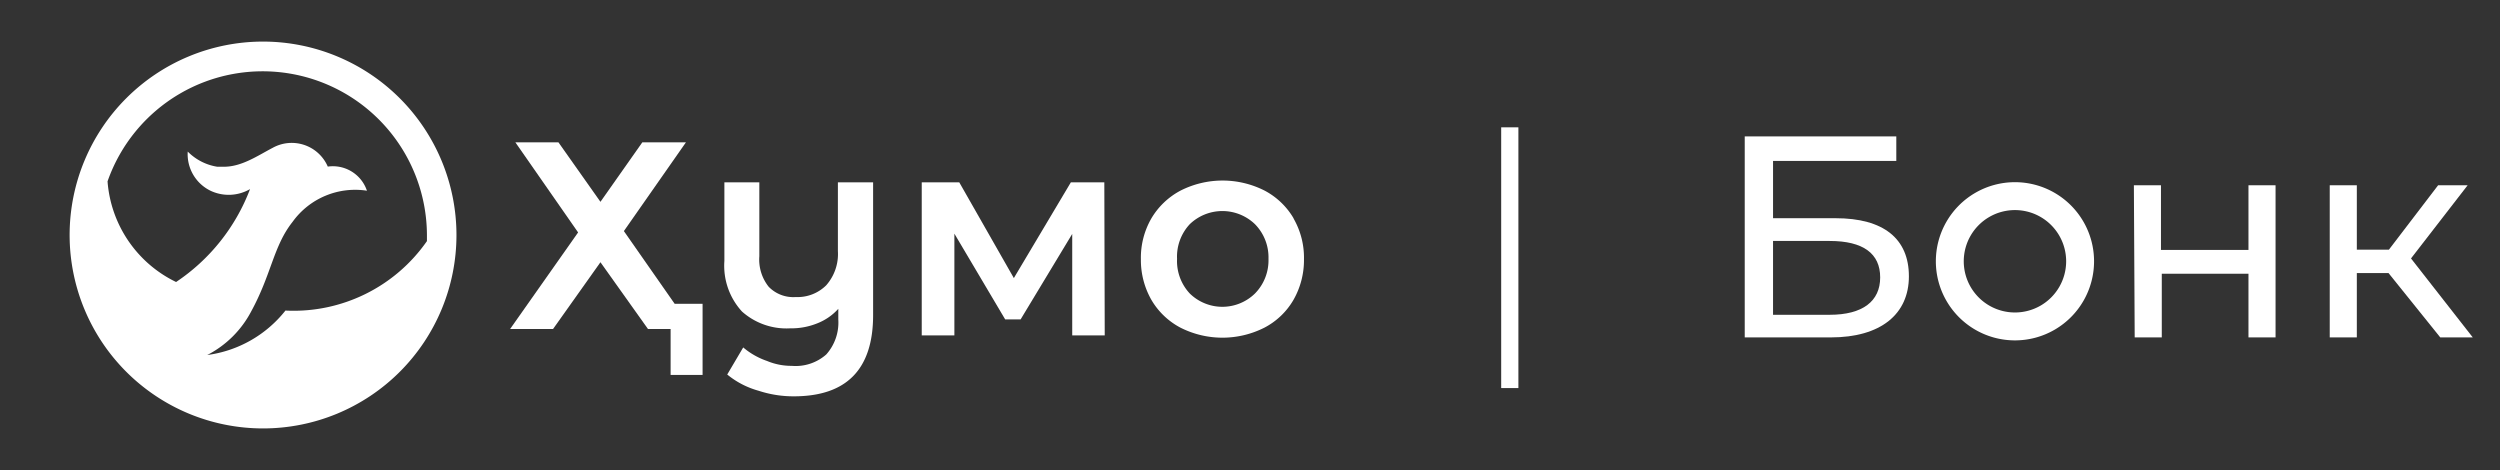 <svg id="Layer_1" data-name="Layer 1" xmlns="http://www.w3.org/2000/svg" viewBox="0 0 184.57 34.7"><rect x="0" y="0" width="184.57" height="34.7" fill="#333333" stroke="none"/><defs><style>.cls-1{fill:#fff;}</style></defs><rect class="cls-1" x="110.83" y="9.4" width="1.27" height="19.25"/><path class="cls-1" d="M19.42,3.07A14.28,14.28,0,1,0,33.7,17.35,14.29,14.29,0,0,0,19.42,3.07m1.66,19.85a8.84,8.84,0,0,1-5.78,3.29A7.57,7.57,0,0,0,18.54,23c1.51-2.76,1.64-4.83,3.06-6.62a5.69,5.69,0,0,1,5.49-2.3A2.65,2.65,0,0,0,24.2,12.3a2.9,2.9,0,0,0-4.08-1.38c-1.11.58-2.3,1.41-3.63,1.39l-.45,0a3.92,3.92,0,0,1-2.18-1.12,3,3,0,0,0,1.72,2.91,3.14,3.14,0,0,0,2.88-.14A14.38,14.38,0,0,1,13,20.82a9,9,0,0,1-5.06-7.43,12.13,12.13,0,0,1,23.58,4c0,.14,0,.27,0,.41a12,12,0,0,1-10.42,5.13"/><path class="cls-1" d="M61.86,18.54A3.49,3.49,0,0,1,61,21.06a3,3,0,0,1-2.25.87,2.53,2.53,0,0,1-2-.76,3.22,3.22,0,0,1-.69-2.25V13.46H53.48v5.8A5,5,0,0,0,54.78,23a4.93,4.93,0,0,0,3.56,1.24,5.08,5.08,0,0,0,2-.37,4.11,4.11,0,0,0,1.55-1.07v.79A3.53,3.53,0,0,1,61,26.17a3.41,3.41,0,0,1-2.55.84,4.65,4.65,0,0,1-1.82-.36,5.44,5.44,0,0,1-1.76-1l-1.18,2a6.29,6.29,0,0,0,2.32,1.2,8.22,8.22,0,0,0,2.59.41q5.86,0,5.86-6V13.46H61.86Z"/><polygon class="cls-1" points="79.06 13.46 74.85 20.53 70.82 13.46 68.05 13.46 68.05 24.76 70.46 24.76 70.46 17.25 74.21 23.58 75.35 23.58 79.16 17.27 79.16 24.76 81.56 24.76 81.53 13.46 79.06 13.46"/><path class="cls-1" d="M95.51,16.13a5.4,5.4,0,0,0-2.15-2.06,6.86,6.86,0,0,0-6.2,0A5.47,5.47,0,0,0,85,16.13a5.8,5.8,0,0,0-.77,3,5.93,5.93,0,0,0,.77,3,5.4,5.4,0,0,0,2.15,2.06,6.86,6.86,0,0,0,6.2,0,5.33,5.33,0,0,0,2.15-2.06,5.93,5.93,0,0,0,.77-3,5.8,5.8,0,0,0-.77-3m-2.85,5.54a3.44,3.44,0,0,1-4.81,0,3.51,3.51,0,0,1-.94-2.56,3.51,3.51,0,0,1,.94-2.56,3.47,3.47,0,0,1,4.81,0,3.49,3.49,0,0,1,1,2.56,3.49,3.49,0,0,1-1,2.56"/><polygon class="cls-1" points="46.06 17.06 50.64 10.51 47.42 10.51 44.33 14.9 41.23 10.51 38.05 10.51 42.68 17.16 37.66 24.29 40.83 24.29 44.33 19.36 47.84 24.29 49.51 24.29 49.51 24.76 49.51 24.76 49.51 27.68 51.87 27.68 51.87 22.43 49.81 22.43 46.06 17.06"/><path class="cls-1" d="M128.81,10.07H140v1.81h-9.1v4.23h4.62c3.54,0,5.41,1.51,5.41,4.29s-2.06,4.51-5.77,4.51h-6.35Zm6.27,13.17c2.44,0,3.73-1,3.73-2.76s-1.25-2.69-3.73-2.69H130.9v5.45Z"/><path class="cls-1" d="M142.92,19.29a5.84,5.84,0,0,1,11.68,0,5.84,5.84,0,0,1-11.68,0Zm9.62,0a3.78,3.78,0,1,0-7.56,0,3.78,3.78,0,1,0,7.56,0Z"/><path class="cls-1" d="M157.54,13.68h2v4.77H166V13.68h2V24.91h-2v-4.7h-6.4v4.7h-2Z"/><path class="cls-1" d="M176.34,20.16H174v4.75h-2V13.68h2v4.75h2.37L180,13.68h2.18L178,19.08l4.56,5.83h-2.4Z"/></svg>